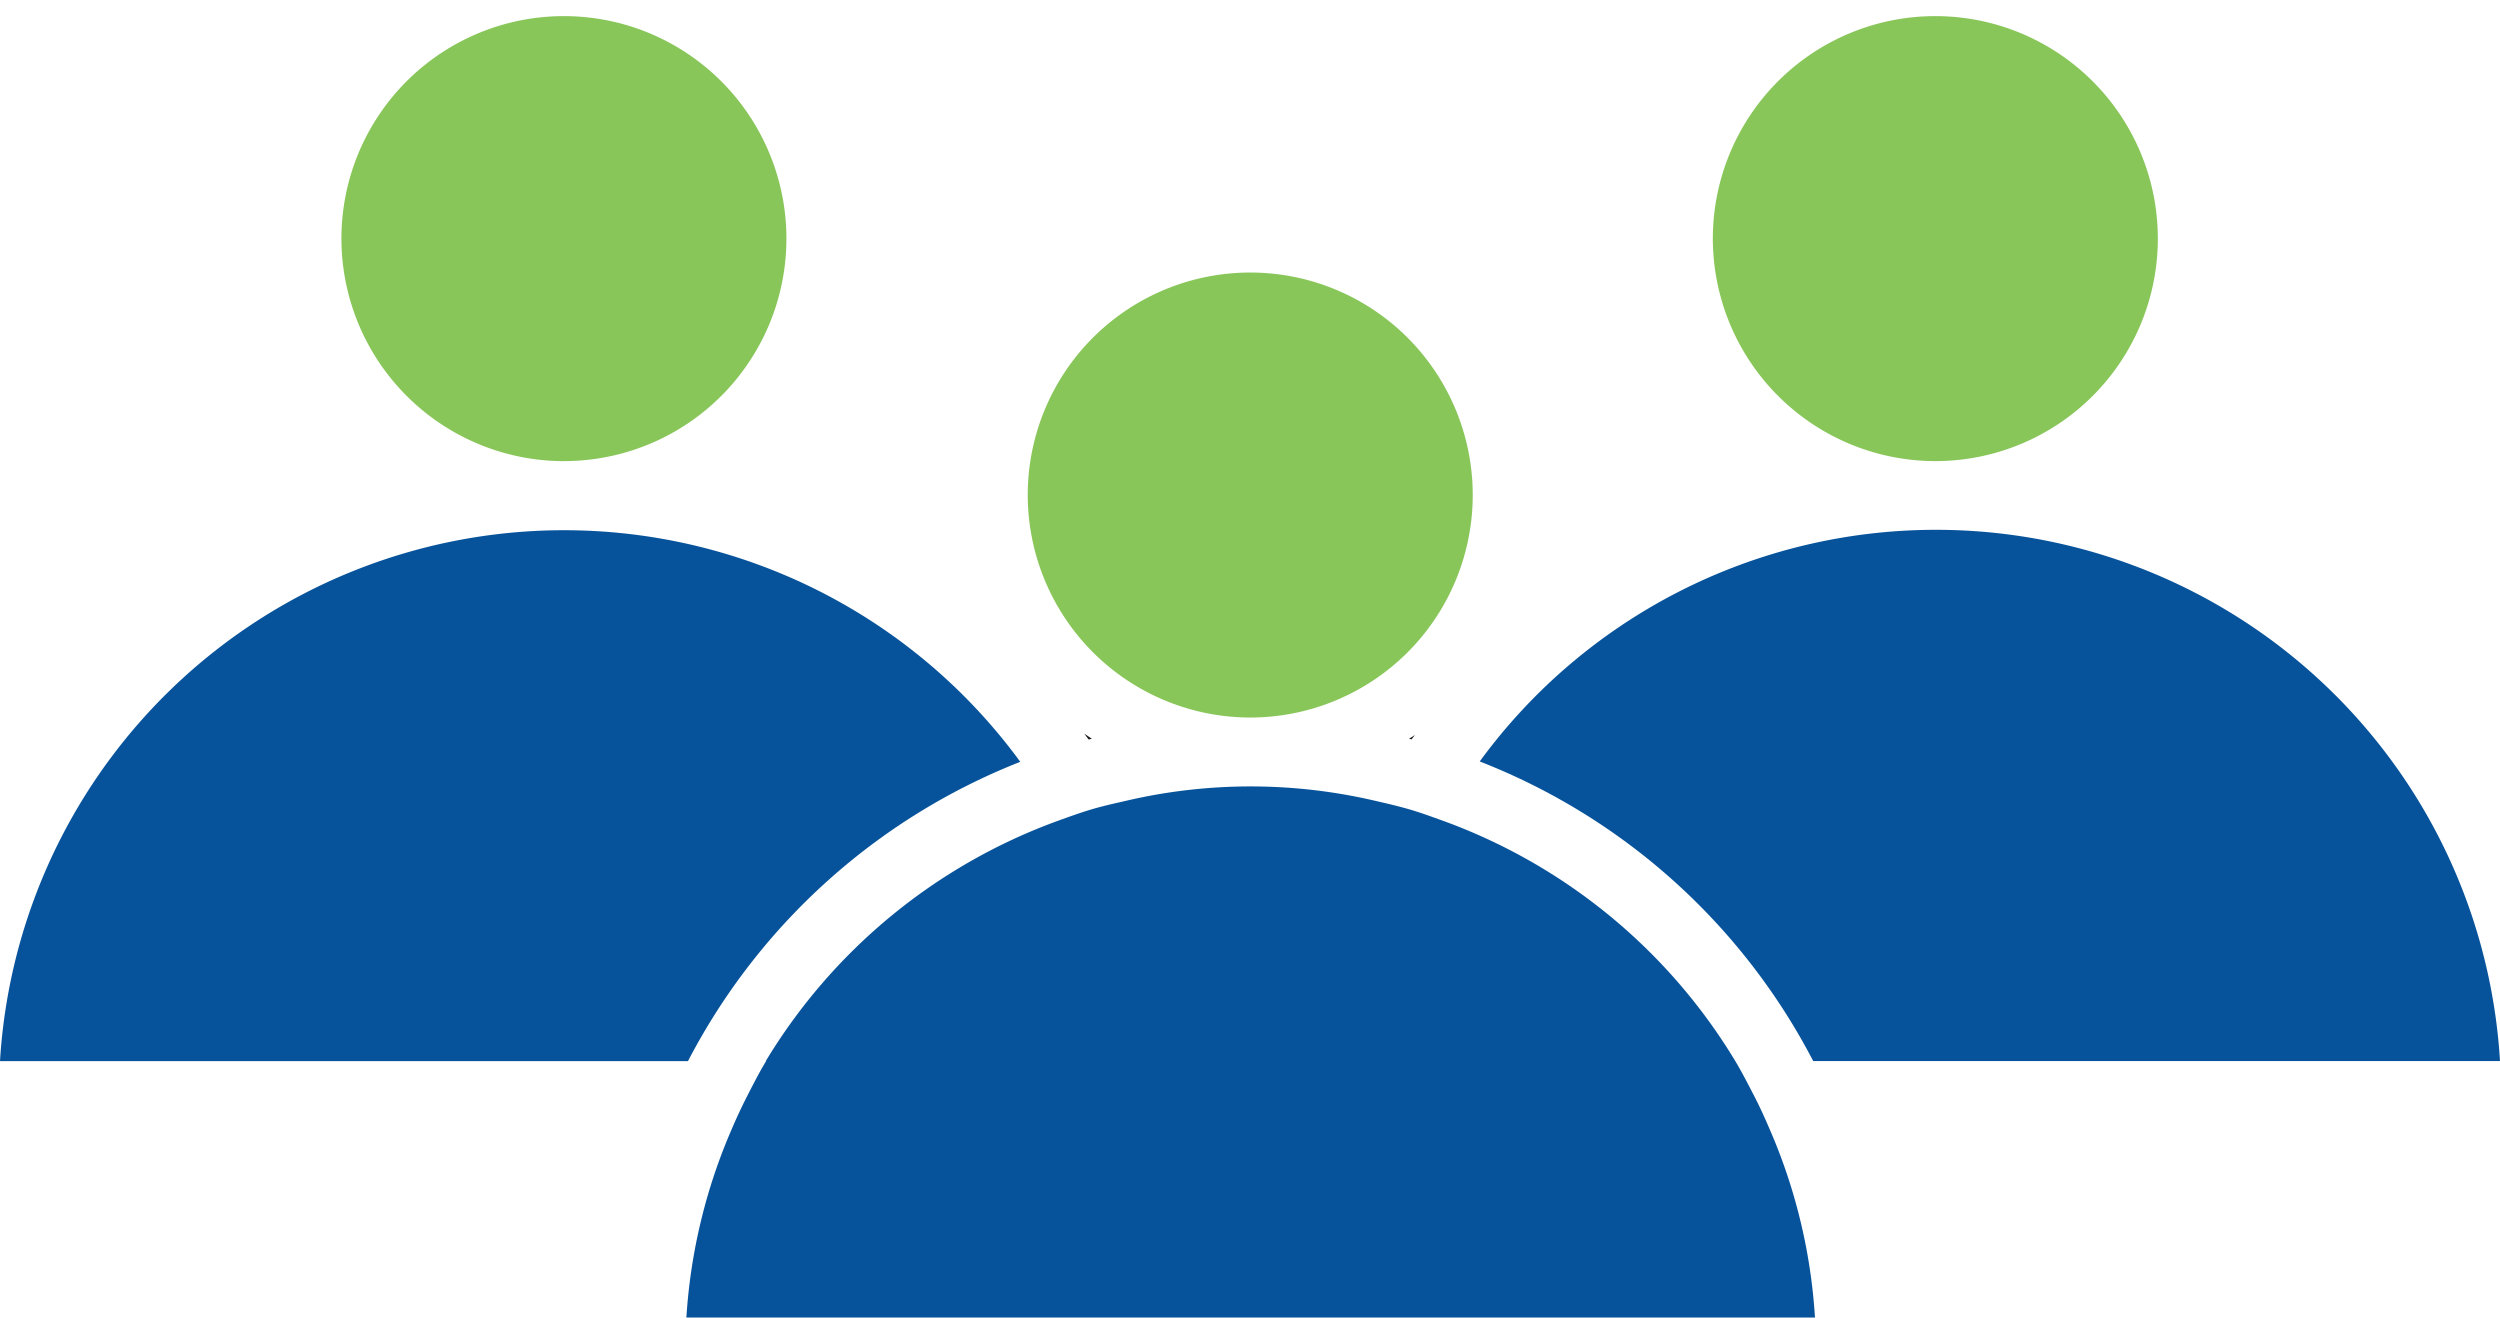 <svg xmlns="http://www.w3.org/2000/svg" xmlns:xlink="http://www.w3.org/1999/xlink" width="74" height="39" viewBox="0 0 74 39">
  <defs>
    <clipPath id="clip-path">
      <rect id="Rectangle_67638" data-name="Rectangle 67638" width="74" height="39" transform="translate(0 -0.479)" fill="none"/>
    </clipPath>
  </defs>
  <g id="Group_152649" data-name="Group 152649" transform="translate(0 0.479)">
    <g id="Group_152617" data-name="Group 152617" transform="translate(0 0)" clip-path="url(#clip-path)">
      <path id="Path_1059" data-name="Path 1059" d="M12.393,13.171A6.586,6.586,0,1,0,5.807,6.586a6.593,6.593,0,0,0,6.586,6.586" transform="translate(4.299 -0.001)" fill="#88c65a"/>
      <path id="Path_1060" data-name="Path 1060" d="M18.44,12.2c.042.061.09.115.132.176l.094-.024c-.077-.049-.151-.1-.226-.151" transform="translate(13.652 9.035)" fill="#1a1818"/>
      <path id="Path_1061" data-name="Path 1061" d="M23.965,12.338l.075.019c.03-.045.066-.087.1-.132-.056.038-.115.075-.172.113" transform="translate(17.743 9.05)" fill="#1a1818"/>
      <path id="Path_1062" data-name="Path 1062" d="M24.067,17.532a6.586,6.586,0,1,0-6.587-6.586,6.593,6.593,0,0,0,6.587,6.586" transform="translate(12.941 3.228)" fill="#88c65a"/>
      <path id="Path_1063" data-name="Path 1063" d="M35.718,13.171a6.586,6.586,0,1,0-6.586-6.586,6.593,6.593,0,0,0,6.586,6.586" transform="translate(21.568 -0.001)" fill="#88c65a"/>
      <path id="Path_1064" data-name="Path 1064" d="M35.041,24.459H55.365a16.726,16.726,0,0,0-30.2-8.869,18.842,18.842,0,0,1,9.871,8.869" transform="translate(18.635 6.47)" fill="#07539b"/>
      <path id="Path_1065" data-name="Path 1065" d="M14.034,21.23c-.2.329-.374.672-.55,1.015s-.327.67-.475,1.015a16.61,16.61,0,0,0-1.335,5.56H45.08a16.527,16.527,0,0,0-1.335-5.56c-.148-.345-.3-.682-.473-1.015s-.353-.686-.55-1.015a16.807,16.807,0,0,0-8.672-7.12c-.329-.118-.658-.24-1-.338s-.665-.172-1-.249a16.19,16.19,0,0,0-7.39.009c-.336.077-.672.151-1,.249s-.667.221-1,.341a16.809,16.809,0,0,0-8.636,7.108" transform="translate(8.643 9.699)" fill="#07539b"/>
      <path id="Path_1066" data-name="Path 1066" d="M30.2,15.6A16.727,16.727,0,0,0,0,24.46H20.364A18.861,18.861,0,0,1,30.2,15.6" transform="translate(0 6.471)" fill="#07539b"/>
    </g>
  </g>
</svg>
